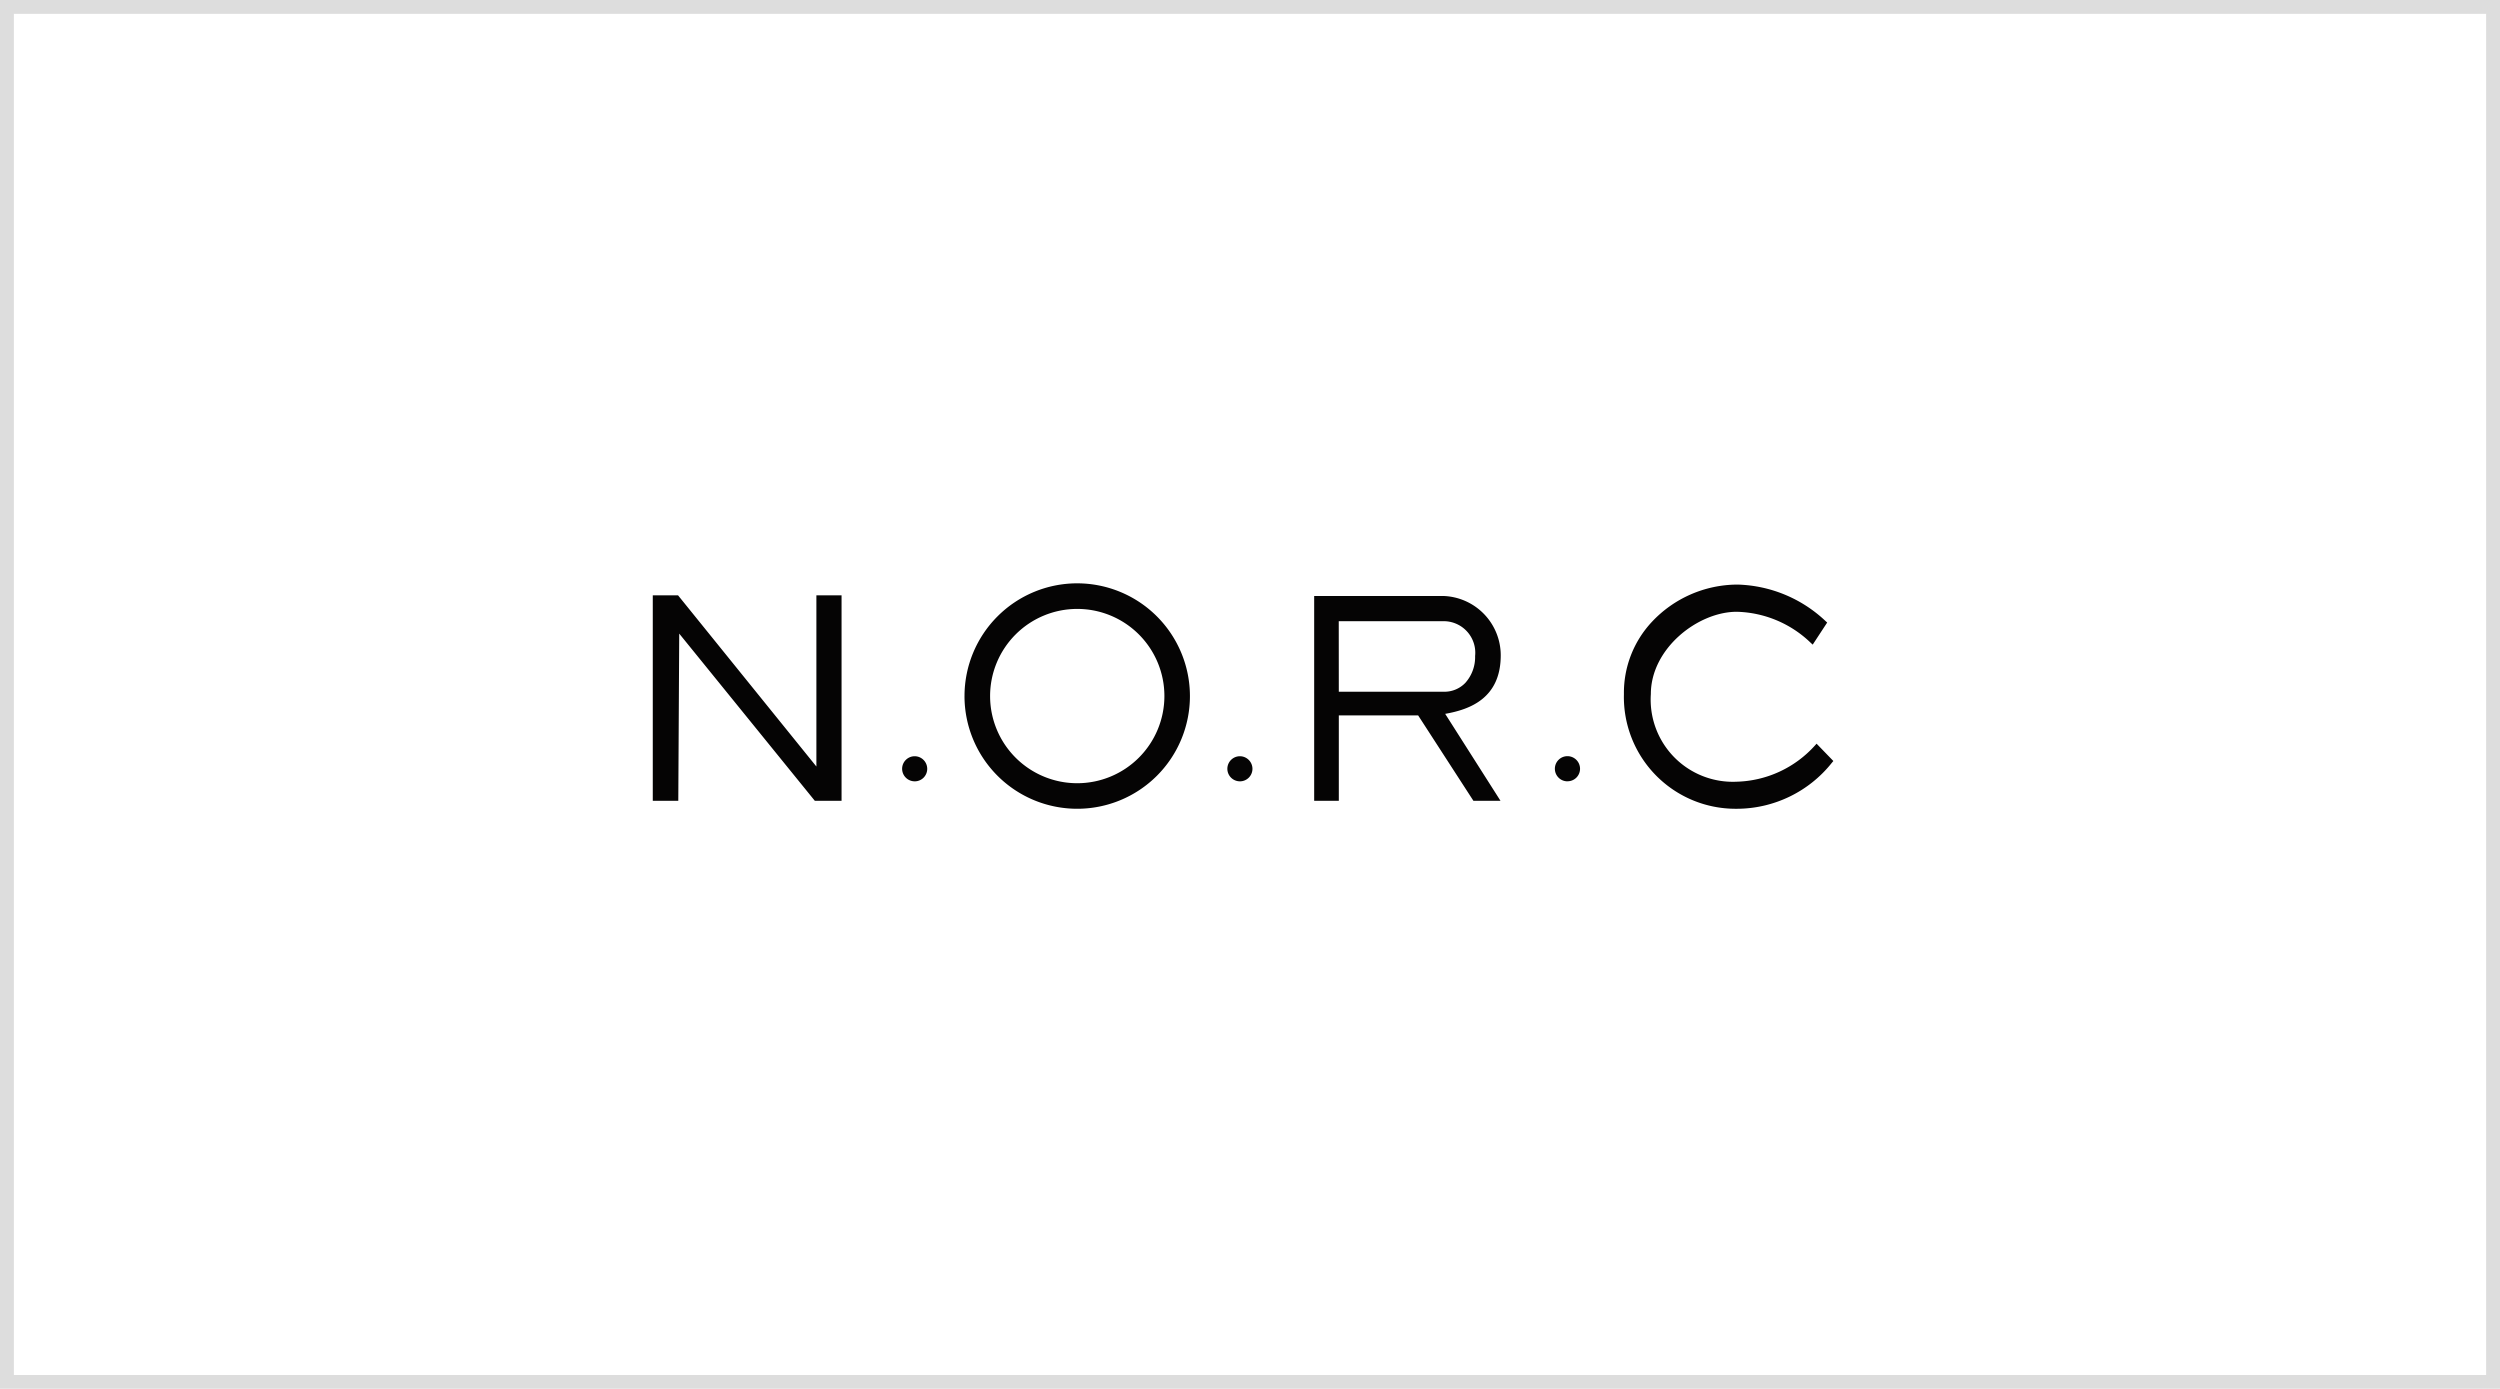 <svg xmlns="http://www.w3.org/2000/svg" xmlns:xlink="http://www.w3.org/1999/xlink" width="180" height="100" viewBox="0 0 180 100">
  <defs>
    <filter id="bg" x="0" y="0" width="180" height="100" filterUnits="userSpaceOnUse">
      <feOffset input="SourceAlpha"/>
      <feGaussianBlur result="blur"/>
      <feFlood flood-color="#575757" flood-opacity="0.161"/>
      <feComposite operator="in" in2="blur"/>
      <feComposite in="SourceGraphic"/>
    </filter>
  </defs>
  <g id="グループ_1354" data-name="グループ 1354" transform="translate(-286 -1207)">
    <g transform="matrix(1, 0, 0, 1, 286, 1207)" filter="url(#bg)">
      <g id="bg-2" data-name="bg" fill="#fff" stroke="#ddd" stroke-width="1">
        <rect width="180" height="100" stroke="none"/>
        <rect x="0.5" y="0.5" width="179" height="99" fill="none"/>
      </g>
    </g>
    <path id="パス_846" data-name="パス 846" d="M-56.77-1192.17a8.043,8.043,0,0,1-2.308-5.855,7.469,7.469,0,0,1,2-5.185,8.471,8.471,0,0,1,6.126-2.7h.079a9.6,9.6,0,0,1,6.319,2.633l.111.1-1.042,1.59-.131-.119a7.94,7.94,0,0,0-5.337-2.246c-2.8,0-6.186,2.644-6.186,5.927a5.918,5.918,0,0,0,1.679,4.541,5.92,5.92,0,0,0,4.507,1.767,7.864,7.864,0,0,0,5.638-2.617l.109-.12,1.207,1.247-.1.119a8.766,8.766,0,0,1-6.856,3.32h-.083A8.042,8.042,0,0,1-56.77-1192.17Zm-49.785-5.713A8.117,8.117,0,0,1-98.439-1206a8.124,8.124,0,0,1,8.114,8.115,8.115,8.115,0,0,1-8.115,8.116A8.114,8.114,0,0,1-106.556-1197.883Zm1.842,0a6.275,6.275,0,0,0,6.275,6.275,6.28,6.28,0,0,0,6.275-6.275,6.275,6.275,0,0,0-6.275-6.275A6.275,6.275,0,0,0-104.713-1197.884Zm34.8,7.542-3.981-6.151h-5.711v6.151h-1.774v-14.749h9.273a4.275,4.275,0,0,1,4.159,4.275h0c0,3.088-2.218,3.9-4,4.212l3.983,6.261Zm-9.693-7.854h7.566a2.08,2.08,0,0,0,1.548-.643,2.783,2.783,0,0,0,.7-1.928l0,0a2.269,2.269,0,0,0-.547-1.728,2.27,2.27,0,0,0-1.638-.779H-79.61Zm-37.728,7.851-9.762-12.037-.067,12.037H-129v-14.793h1.819l.048.06,9.913,12.267v-12.327h1.812v14.793Zm54.185-1.4a.906.906,0,0,1-.9-.906.906.906,0,0,1,.906-.906.909.909,0,0,1,.906.908.9.9,0,0,1-.905.9Zm-23.581,0a.905.905,0,0,1-.9-.9.906.906,0,0,1,.9-.907.909.909,0,0,1,.907.908.905.905,0,0,1-.905.9Zm-23.411,0a.906.906,0,0,1-.906-.9.907.907,0,0,1,.9-.907.908.908,0,0,1,.907.908.9.9,0,0,1-.9.9Z" transform="translate(462 2455)" fill="#050404"/>
  </g>
</svg>
